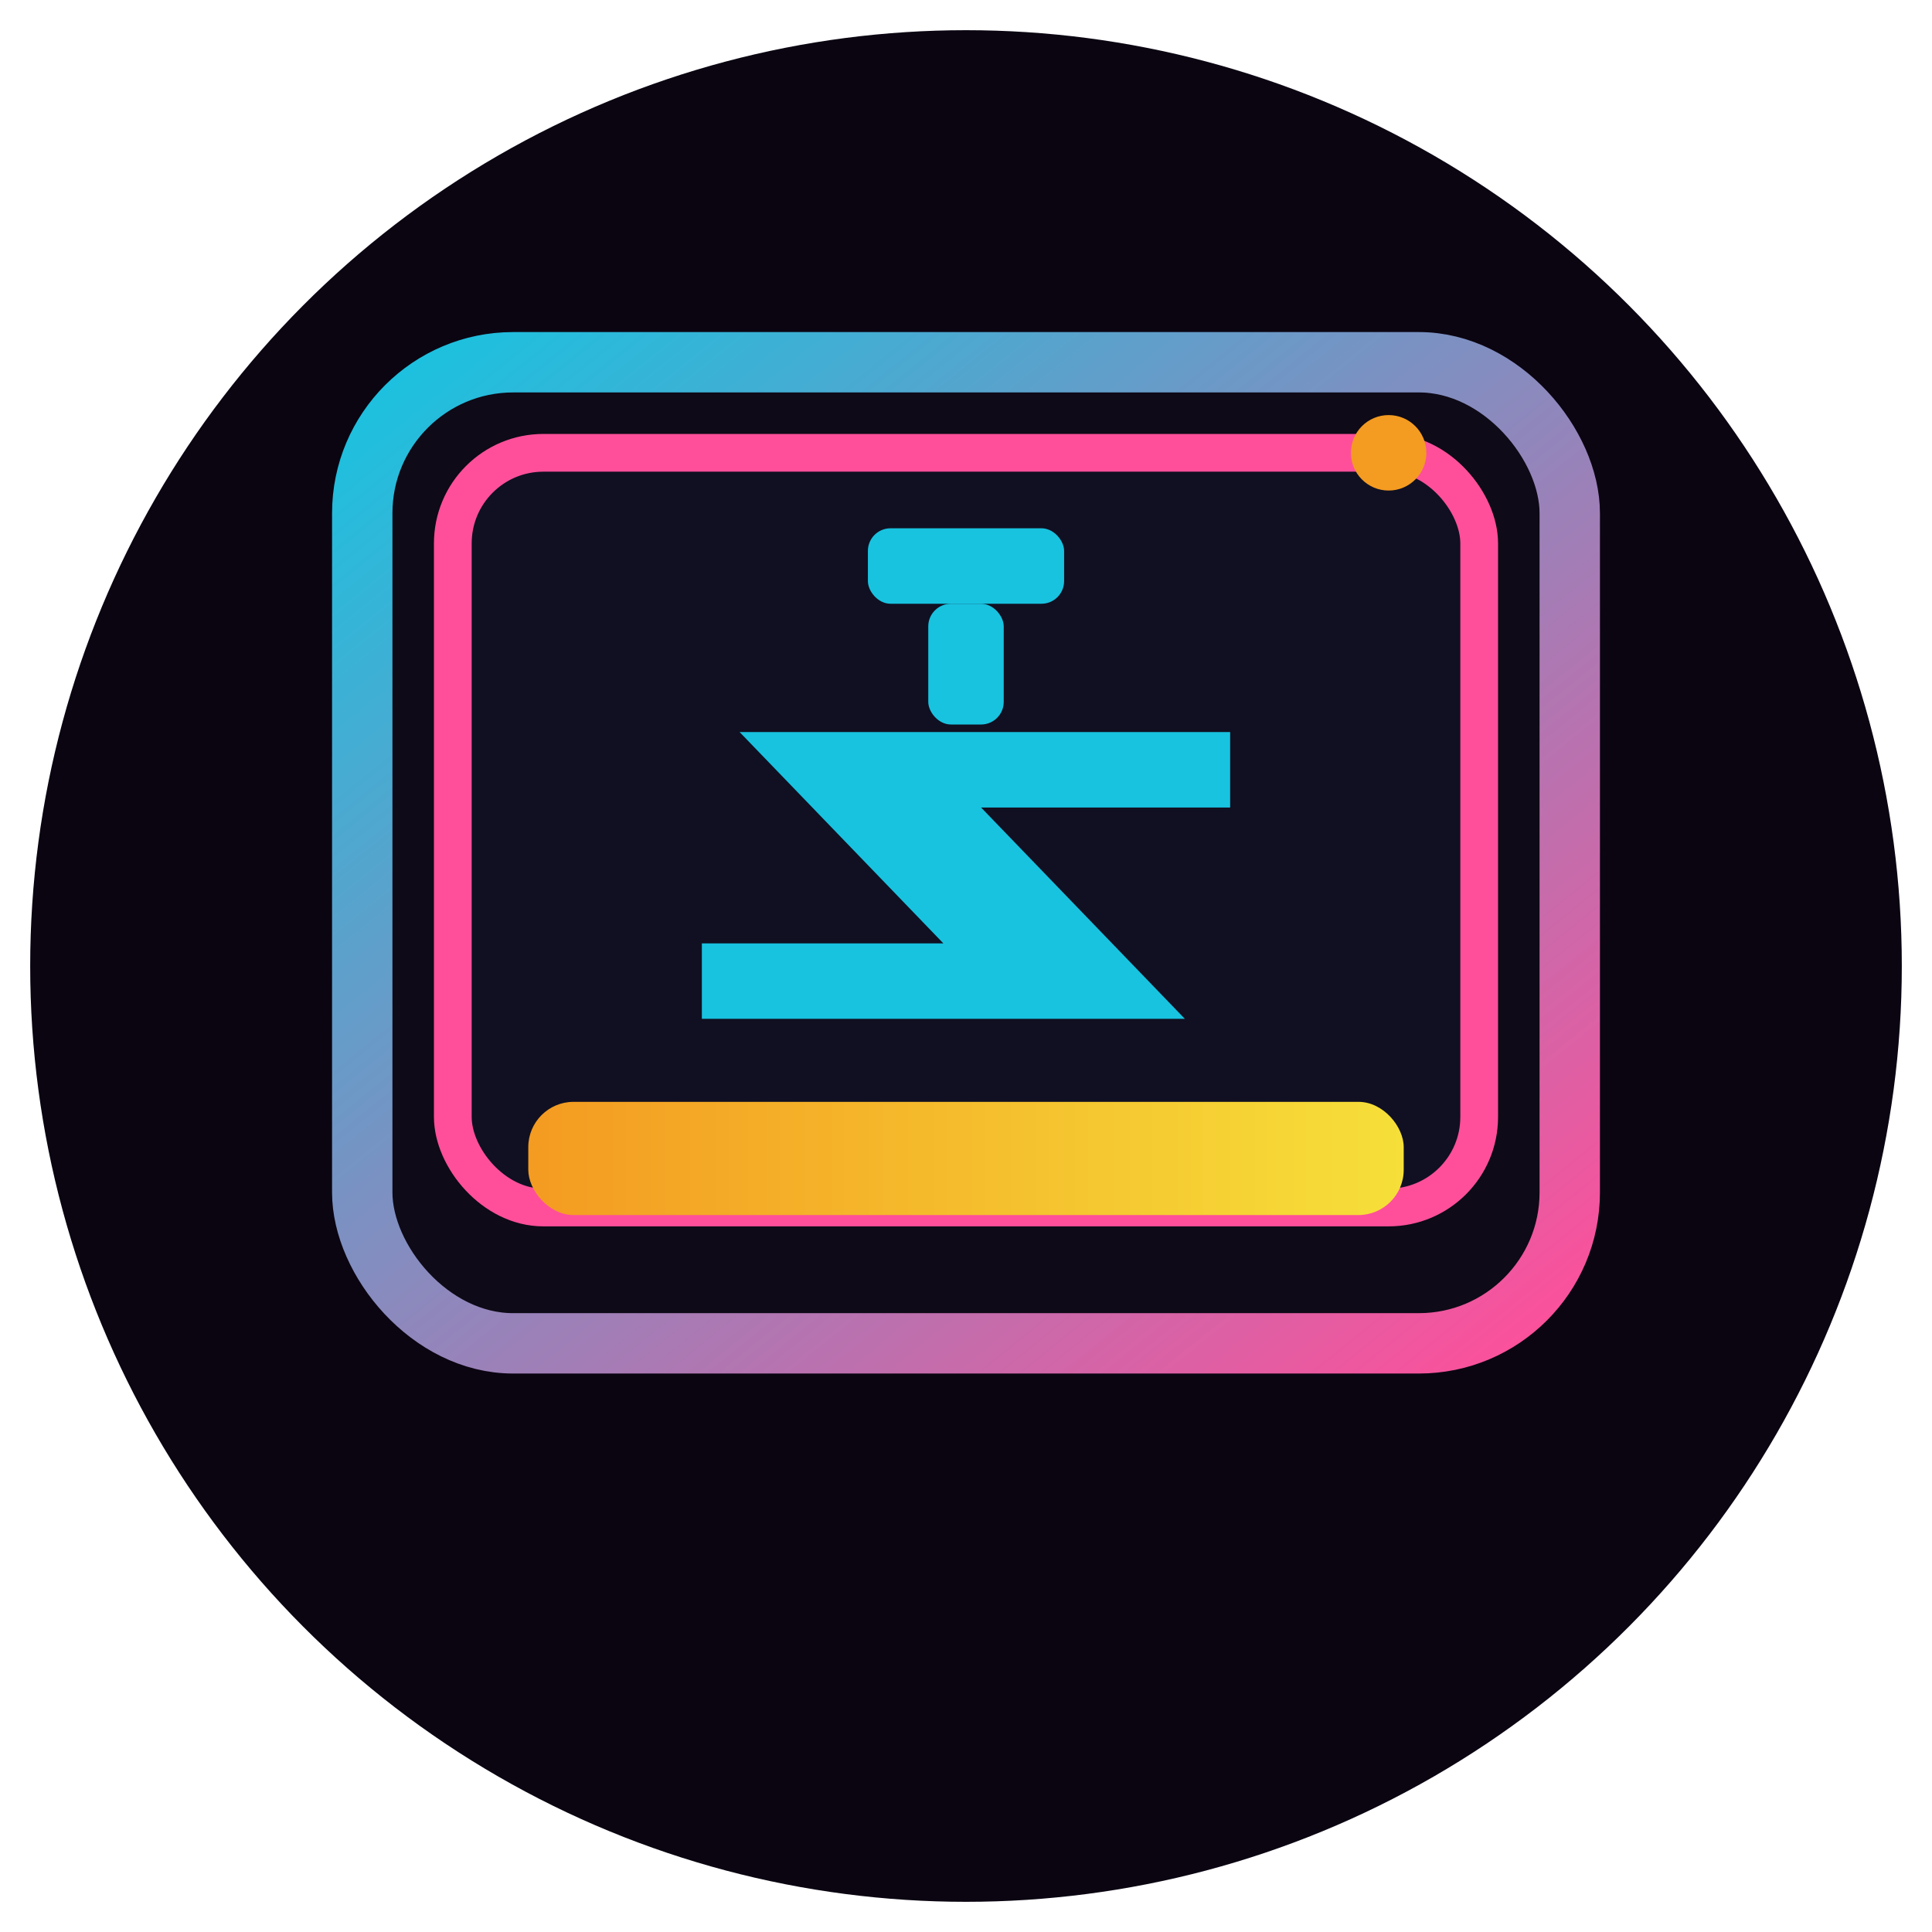 <!-- save as public/zeej.svg -->
<svg
  width="512"
  height="512"
  viewBox="0 0 512 512"
  xmlns="http://www.w3.org/2000/svg"
>
  <defs>
    <linearGradient id="zw-body" x1="0%" y1="0%" x2="100%" y2="100%">
      <stop offset="0%" stop-color="#18C3E0" />
      <stop offset="100%" stop-color="#FF4F9A" />
    </linearGradient>
    <linearGradient id="zw-bed" x1="0%" y1="0%" x2="100%" y2="0%">
      <stop offset="0%" stop-color="#F49B21" />
      <stop offset="100%" stop-color="#F6DF39" />
    </linearGradient>
  </defs>

  <!-- background circle -->
  <circle cx="256" cy="256" r="248" fill="#0B0512" />

  <!-- printer body -->
  <rect
    x="96"
    y="96"
    width="320"
    height="260"
    rx="40"
    fill="#0E0A17"
    stroke="url(#zw-body)"
    stroke-width="16"
  />

  <!-- inner frame -->
  <rect
    x="120"
    y="120"
    width="272"
    height="200"
    rx="24"
    fill="#101022"
    stroke="#FF4F9A"
    stroke-width="10"
  />

  <!-- status light -->
  <circle cx="368" cy="120" r="10" fill="#F49B21" />

  <!-- print bed -->
  <rect
    x="140"
    y="292"
    width="232"
    height="30"
    rx="12"
    fill="url(#zw-bed)"
  />

  <!-- stylized Z on the bed -->
  <path
    d="M186 270 L314 270 L260 214 L326 214 L326 194 L196 194 L250 250 L186 250 Z"
    fill="#18C3E0"
  />

  <!-- simple nozzle / gantry -->
  <rect x="230" y="140" width="52" height="20" rx="6" fill="#18C3E0" />
  <rect x="246" y="160" width="20" height="32" rx="6" fill="#18C3E0" />
</svg>
